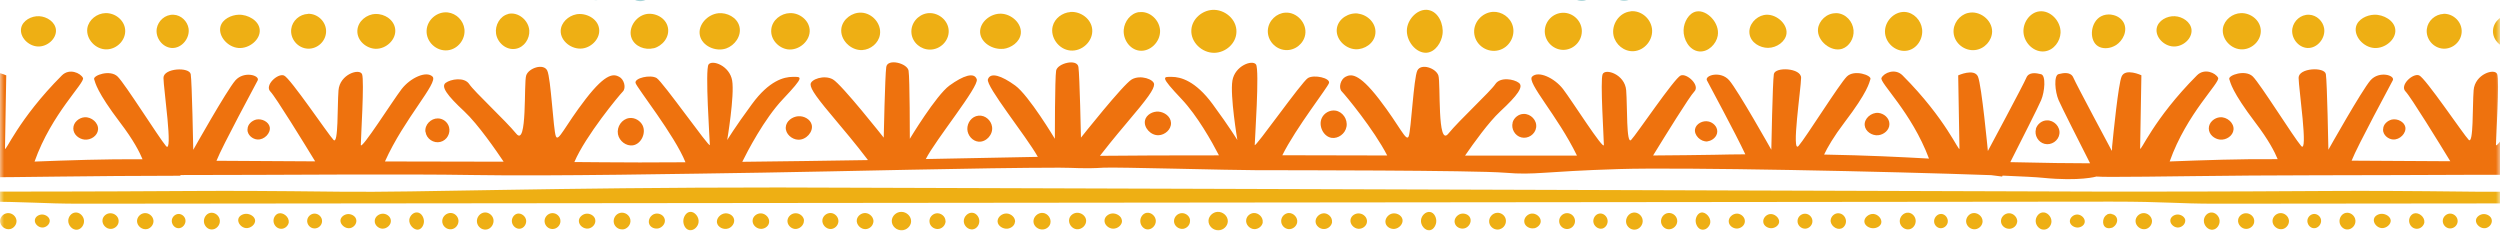 <?xml version="1.0" encoding="UTF-8"?> <svg xmlns="http://www.w3.org/2000/svg" width="300" height="28" viewBox="0 0 300 28" fill="none"><mask id="mask0_191_1709" style="mask-type:alpha" maskUnits="userSpaceOnUse" x="0" y="0" width="300" height="28"><path d="M300 0L0 0L0 28L300 28V0Z" fill="url(#paint0_linear_191_1709)"></path></mask><g mask="url(#mask0_191_1709)"><path d="M-2.105 -6.92C-2.188 -5.788 -3.458 -1.203 -1.111 -1.092C1.235 -0.982 0.296 -6.092 0.669 -6.851C1.041 -7.611 1.124 -8.66 1.911 -8.633C2.684 -8.619 2.766 -7.694 2.96 -6.948C3.153 -6.202 2.38 -4.048 2.753 -3.095C3.125 -2.142 3.622 -1.285 4.643 -1.285C5.664 -1.285 6.327 -2.266 6.713 -3.329C7.1 -4.393 6.092 -5.967 6.354 -6.865C6.603 -7.763 6.906 -8.674 7.79 -8.757C8.673 -8.826 9.391 -7.196 9.446 -7.196C9.501 -7.196 8.825 -4.061 9.142 -3.053C9.46 -2.045 9.805 -0.968 10.867 -0.968C11.93 -0.968 12.537 -2.238 12.91 -3.426C13.282 -4.614 12.22 -6.313 12.578 -7.279C12.951 -8.246 13.475 -9.061 14.51 -9.102C15.545 -9.144 16.305 -8.37 16.718 -7.362C17.133 -6.34 15.766 -3.813 16.111 -2.777C16.442 -1.741 16.953 -0.816 18.043 -0.774C19.134 -0.733 19.796 -1.658 20.21 -2.722C20.624 -3.785 19.603 -6.395 19.823 -7.183C20.044 -7.984 20.348 -8.909 21.079 -8.881C21.811 -8.854 21.921 -8.011 22.114 -7.293C22.294 -6.575 21.424 -4.075 21.811 -2.929C22.197 -1.783 22.666 -0.636 23.839 -0.623C25.012 -0.609 25.578 -1.686 25.882 -2.818C26.186 -3.951 24.695 -6.589 24.874 -7.321C25.054 -8.053 25.551 -8.785 26.116 -8.799C26.682 -8.812 26.903 -8.287 27.11 -7.763C27.317 -7.238 26.627 -3.578 26.986 -2.694C27.345 -1.81 27.814 -0.899 28.766 -0.995C29.718 -1.092 30.629 -2.542 30.878 -3.937C31.126 -5.332 29.732 -6.782 29.925 -7.473C30.105 -8.163 30.533 -8.729 31.223 -8.757C31.913 -8.785 32.34 -8.26 32.561 -7.597C32.782 -6.948 31.416 -3.882 31.623 -2.888C31.83 -1.893 32.133 -0.885 33.141 -0.802C34.148 -0.719 34.976 -1.824 35.335 -2.97C35.694 -4.117 34.217 -6.81 34.438 -7.473C34.659 -8.136 35.087 -8.688 35.777 -8.647C36.467 -8.619 36.812 -7.97 37.06 -7.293C37.295 -6.603 36.384 -4.365 36.715 -3.233C37.046 -2.1 37.391 -0.913 38.564 -0.844C39.724 -0.774 40.358 -1.838 40.676 -2.957C40.993 -4.075 39.489 -6.464 39.668 -7.114C39.834 -7.777 40.165 -8.398 40.841 -8.398C41.518 -8.398 41.876 -7.666 42.097 -6.962C42.318 -6.244 41.338 -3.868 41.669 -2.846C42.001 -1.824 42.456 -0.816 43.491 -0.802C44.526 -0.802 44.981 -1.769 45.313 -2.749C45.644 -3.73 44.719 -6.257 44.926 -6.906C45.133 -7.556 45.437 -8.218 46.086 -8.205C46.72 -8.205 47.162 -7.003 47.134 -6.948C47.107 -6.893 46.265 -3.647 46.569 -2.763C46.872 -1.879 47.328 -1.106 48.252 -1.106C49.177 -1.106 49.936 -1.948 50.239 -2.97C50.543 -3.992 49.039 -6.009 49.342 -6.81C49.646 -7.611 50.281 -8.136 51.123 -8.053C51.964 -7.97 52.447 -7.252 52.723 -6.395C52.999 -5.539 51.937 -4.089 52.254 -3.067C52.572 -2.045 53.055 -1.023 54.117 -1.065C55.18 -1.106 55.884 -2.321 56.063 -3.495C56.242 -4.669 54.766 -5.401 54.987 -6.34C55.208 -7.266 55.967 -8.025 56.767 -7.997C57.567 -7.97 57.926 -7.266 58.188 -6.492C58.45 -5.733 57.526 -4.517 57.898 -3.343C58.271 -2.169 58.906 -0.664 60.203 -0.664C61.5 -0.664 62.149 -1.907 62.37 -3.178C62.591 -4.462 60.948 -5.663 61.128 -6.423C61.307 -7.183 61.818 -7.749 62.604 -7.777C63.391 -7.804 64.329 -7.127 64.716 -6.147C65.088 -5.18 63.874 -4.269 64.191 -3.108C64.509 -1.948 65.033 -0.526 66.358 -0.512C67.683 -0.498 68.538 -2.225 68.732 -3.205C68.925 -4.2 67.779 -4.78 67.876 -5.636C67.973 -6.506 68.249 -7.459 69.049 -7.528C69.85 -7.583 70.181 -6.727 70.388 -5.94C70.595 -5.152 69.546 -3.827 69.753 -2.639C69.974 -1.437 70.36 -0.084 71.381 0.013C72.403 0.109 72.858 -0.94 73.148 -1.921C73.438 -2.901 72.251 -5.194 72.499 -5.995C72.748 -6.796 73.12 -7.528 73.962 -7.556C74.79 -7.583 75.37 -6.837 75.646 -5.967C75.922 -5.111 74.638 -3.55 74.914 -2.363C75.19 -1.175 75.577 0.109 76.805 0.137C78.019 0.151 78.654 -1.175 78.889 -2.459C79.123 -3.744 77.66 -4.904 77.812 -5.829C77.964 -6.755 78.516 -7.694 79.248 -7.763C79.979 -7.818 80.379 -7.155 80.6 -6.451C80.821 -5.746 79.51 -3.633 79.827 -2.459C80.145 -1.272 80.655 -0.056 81.87 -0.084C83.084 -0.112 83.553 -1.355 83.774 -2.556C84.009 -3.758 82.518 -5.318 82.698 -6.285C82.877 -7.266 83.236 -8.246 84.216 -8.315C85.209 -8.384 85.858 -7.307 86.217 -6.244C86.576 -5.18 85.389 -2.929 85.692 -1.962C85.996 -0.995 86.534 -0.125 87.417 -0.029C88.08 0.04 89.101 -1.037 89.363 -2.114C89.625 -3.191 88.011 -5.76 88.149 -6.534C88.287 -7.307 89.239 -8.232 89.308 -8.191C89.363 -8.149 90.605 -7.431 90.826 -6.603C91.047 -5.774 89.874 -3.026 89.929 -3.012C89.984 -2.998 90.647 -0.36 91.889 -0.36C93.131 -0.36 93.545 -1.686 93.821 -2.901C94.097 -4.117 92.91 -5.871 93.006 -6.534C93.103 -7.196 93.269 -8.011 93.862 -8.011C94.456 -8.011 94.511 -7.293 94.635 -6.713C94.759 -6.133 93.931 -4.034 94.193 -2.915C94.456 -1.796 94.828 -0.484 95.78 -0.457C96.719 -0.429 97.008 -1.479 97.216 -2.404C97.436 -3.329 96.236 -6.451 96.388 -7.072C96.539 -7.68 96.746 -8.329 97.381 -8.357C98.016 -8.37 98.416 -7.638 98.623 -6.92C98.816 -6.202 97.616 -3.495 97.85 -2.625C98.085 -1.755 98.43 -0.871 99.327 -0.844C100.224 -0.816 101.314 -2.004 101.673 -3.274C102.032 -4.545 100.707 -6.257 100.859 -6.962C101.011 -7.666 101.287 -8.481 101.977 -8.467C102.667 -8.439 102.791 -7.666 102.929 -6.989C103.067 -6.313 102.101 -4.186 102.294 -3.095C102.487 -2.004 102.598 -0.761 103.688 -0.623C104.792 -0.484 105.647 -1.81 106.061 -3.081C106.476 -4.351 105.33 -6.188 105.537 -6.851C105.73 -7.514 106.02 -8.205 106.71 -8.191C107.4 -8.177 107.621 -7.473 107.8 -6.81C107.98 -6.147 107.069 -3.896 107.276 -2.874C107.469 -1.852 107.552 -0.623 108.587 -0.567C109.622 -0.498 110.284 -1.976 110.574 -3.247C110.864 -4.517 109.788 -5.802 109.939 -6.589C110.091 -7.376 110.353 -8.357 111.057 -8.329C111.761 -8.301 111.816 -7.459 111.954 -6.768C112.078 -6.078 111.14 -4.241 111.402 -3.122C111.664 -2.004 111.954 -0.844 113.1 -0.705C114.245 -0.567 115.404 -1.7 115.791 -3.039C116.177 -4.379 114.48 -5.898 114.673 -6.672C114.866 -7.431 115.335 -8.218 116.108 -8.094C116.881 -7.97 116.991 -6.948 117.102 -6.092C117.212 -5.222 116.246 -3.827 116.453 -2.832C116.66 -1.838 116.909 -0.719 117.93 -0.678C118.951 -0.636 119.71 -2.004 119.931 -3.191C120.152 -4.379 118.854 -5.083 119.061 -6.147C119.268 -7.224 119.862 -8.426 120.759 -8.357C121.656 -8.288 121.78 -7.238 121.89 -6.326C122.001 -5.429 120.731 -4.241 120.98 -3.136C121.228 -2.031 121.78 -0.954 122.912 -0.968C124.043 -0.982 124.844 -2.335 125.134 -3.592C125.423 -4.849 124.126 -5.774 124.333 -6.782C124.54 -7.79 124.899 -8.785 125.934 -8.895C126.955 -8.992 127.797 -8.053 128.101 -6.962C128.404 -5.871 126.679 -4.559 126.955 -3.316C127.231 -2.073 127.907 -0.802 129.177 -0.926C130.447 -1.051 130.64 -2.501 130.943 -3.771C131.247 -5.042 130.267 -6.036 130.654 -7.127C131.04 -8.218 131.537 -9.296 132.71 -9.296C133.869 -9.296 134.628 -8.108 134.987 -6.851C135.346 -5.594 133.8 -3.854 134.186 -2.749C134.573 -1.645 135.304 -0.65 136.464 -0.816C137.623 -0.982 137.94 -2.238 138.23 -3.44C138.52 -4.641 137.512 -6.465 137.775 -7.196C138.037 -7.942 138.409 -8.688 139.196 -8.619C139.983 -8.55 140.424 -7.556 140.617 -6.63C140.811 -5.691 139.527 -4.061 139.817 -2.805C140.121 -1.562 140.59 -0.25 141.873 -0.236C143.157 -0.222 143.667 -1.506 143.985 -2.749C144.302 -3.992 143.032 -5.774 143.184 -6.63C143.336 -7.486 143.585 -8.508 144.385 -8.508C145.172 -8.508 145.323 -7.569 145.461 -6.796C145.599 -6.023 144.399 -4.434 144.716 -3.205C145.034 -1.976 145.558 -0.692 146.828 -0.761C148.083 -0.816 148.566 -2.238 148.815 -3.55C149.077 -4.862 147.849 -6.23 148.014 -6.975C148.18 -7.721 148.456 -8.55 149.215 -8.508C149.974 -8.481 150.512 -7.348 150.636 -6.34C150.774 -5.332 149.243 -3.868 149.436 -2.749C149.643 -1.631 150.222 -0.498 151.257 -0.471C152.292 -0.443 152.72 -1.465 153.024 -2.459C153.327 -3.454 152.265 -5.401 152.458 -6.395C152.651 -7.39 152.762 -8.591 153.769 -8.619C154.777 -8.647 155.329 -7.21 155.536 -5.995C155.743 -4.78 154.363 -3.495 154.625 -2.57C154.887 -1.645 155.425 -0.816 156.391 -0.857C157.343 -0.899 157.964 -1.99 158.268 -3.081C158.585 -4.172 157.606 -5.291 157.813 -6.216C158.02 -7.141 158.171 -8.26 159.124 -8.274C160.076 -8.274 160.366 -7.141 160.545 -6.161C160.724 -5.18 159.469 -3.702 159.745 -2.68C160.034 -1.658 160.573 -0.692 161.621 -0.747C162.67 -0.802 163.153 -1.962 163.443 -3.081C163.733 -4.2 162.739 -5.429 162.932 -6.216C163.126 -7.003 163.443 -7.873 164.188 -7.873C164.934 -7.873 165.182 -7.072 165.334 -6.34C165.472 -5.608 164.078 -3.882 164.423 -2.86C164.768 -1.838 165.513 -1.065 166.59 -1.147C167.666 -1.244 168.301 -2.238 168.577 -3.371C168.853 -4.503 167.528 -5.76 167.776 -6.561C168.025 -7.362 168.535 -8.053 169.377 -7.984C170.219 -7.915 170.923 -6.893 171.144 -5.815C171.364 -4.738 169.971 -3.592 170.233 -2.57C170.495 -1.548 171.061 -0.567 172.11 -0.636C173.159 -0.705 173.849 -1.976 174.042 -3.205C174.235 -4.434 172.786 -5.222 173.021 -6.23C173.241 -7.224 173.821 -8.136 174.842 -8.108C175.863 -8.08 176.664 -6.865 176.898 -5.719C177.133 -4.572 175.725 -4.006 175.988 -2.874C176.25 -1.741 177.133 -0.291 178.375 -0.305C179.617 -0.319 180.183 -1.493 180.486 -2.694C180.79 -3.91 179.534 -4.987 179.686 -5.94C179.838 -6.893 180.031 -7.997 180.997 -8.053C181.963 -8.108 182.377 -6.962 182.653 -5.94C182.915 -4.932 181.728 -3.813 182.142 -2.584C182.556 -1.341 183.302 -0.222 184.53 -0.25C185.758 -0.277 186.407 -1.437 186.697 -2.528C186.986 -3.619 185.896 -4.545 186.007 -5.346C186.117 -6.147 186.227 -7.058 187.028 -7.141C187.828 -7.224 188.159 -6.368 188.394 -5.608C188.629 -4.835 187.635 -3.537 187.939 -2.363C188.242 -1.189 188.56 0.109 189.815 0.109C190.961 0.109 191.113 -1.092 191.292 -2.128C191.471 -3.164 190.395 -4.421 190.547 -5.346C190.699 -6.271 190.947 -7.266 191.803 -7.376C192.658 -7.487 193.114 -6.658 193.404 -5.843C193.693 -5.028 192.727 -3.91 193.003 -2.708C193.293 -1.506 193.569 0.096 194.88 0.096C196.302 0.096 196.481 -1.548 196.812 -2.888C197.157 -4.227 196.357 -5.774 196.522 -6.423C196.688 -7.072 196.812 -7.846 197.488 -7.846C198.165 -7.846 198.468 -6.962 198.634 -6.188C198.786 -5.415 197.571 -3.647 197.889 -2.487C198.22 -1.313 198.841 -0.056 200 -0.208C201.159 -0.346 201.214 -1.686 201.421 -2.832C201.628 -3.979 200.497 -6.34 200.856 -7.169C201.214 -7.984 201.849 -8.605 202.733 -8.481C203.616 -8.357 204.113 -7.417 204.389 -6.423C204.665 -5.429 203.519 -2.957 203.823 -2.087C204.113 -1.216 204.568 -0.333 205.479 -0.429C206.39 -0.54 207.121 -2.321 207.411 -3.564C207.701 -4.807 206.969 -6.257 207.121 -6.81C207.273 -7.362 207.397 -7.984 207.977 -8.011C208.556 -8.039 208.901 -7.39 209.053 -6.755C209.205 -6.119 208.101 -4.793 208.308 -3.509C208.515 -2.225 209.136 -0.609 210.129 -0.609C211.123 -0.609 211.247 -1.81 211.496 -2.777C211.744 -3.744 211.054 -6.174 211.206 -6.768C211.358 -7.362 211.454 -8.067 212.062 -8.08C212.669 -8.094 212.945 -7.321 213.083 -6.658C213.221 -5.995 212.117 -3.882 212.338 -3.067C212.558 -2.252 212.986 -1.299 213.814 -1.465C214.642 -1.631 214.987 -4.103 215.015 -4.821C215.042 -5.539 214.408 -5.871 214.504 -6.589C214.587 -7.307 214.946 -8.55 215.65 -8.522C216.34 -8.495 216.34 -7.611 216.45 -6.92C216.56 -6.23 215.567 -4.213 215.884 -3.219C216.202 -2.211 216.712 -1.161 217.761 -1.286C218.81 -1.41 219.196 -2.901 219.362 -3.965C219.527 -5.028 218.52 -5.788 218.741 -6.644C218.948 -7.5 219.362 -8.522 220.217 -8.357C221.073 -8.191 220.907 -7.114 220.963 -6.244C221.004 -5.373 219.872 -4.117 220.162 -2.943C220.452 -1.769 221.101 -0.623 222.219 -0.609C223.336 -0.609 223.792 -1.658 224.151 -2.722C224.509 -3.785 223.626 -5.636 223.806 -6.423C223.985 -7.21 224.109 -8.191 224.882 -8.191C225.655 -8.191 225.793 -7.252 225.903 -6.478C226.014 -5.705 224.882 -4.655 225.103 -3.454C225.324 -2.252 225.738 -0.609 227.035 -0.719C228.332 -0.83 228.525 -3.067 228.636 -3.965C228.746 -4.862 228.015 -5.429 228.125 -6.244C228.235 -7.058 228.429 -8.163 229.091 -8.122C229.753 -8.094 229.615 -7.183 229.712 -6.52C229.809 -5.857 228.967 -3.62 229.367 -2.584C229.767 -1.562 230.374 -0.567 231.479 -0.705C232.569 -0.844 233.217 -2.542 233.466 -3.606C233.714 -4.669 232.955 -5.719 233.121 -6.395C233.286 -7.072 233.618 -7.887 234.142 -7.873C234.666 -7.873 234.791 -7.252 234.887 -6.727C234.984 -6.202 233.769 -4.545 234.032 -3.371C234.294 -2.183 234.942 -1.009 236.019 -0.982C237.095 -0.954 237.523 -2.017 237.896 -3.039C238.268 -4.061 237.564 -5.125 237.785 -6.064C238.006 -7.003 238.199 -8.191 238.986 -8.232C239.772 -8.274 239.91 -7.335 240.131 -6.575C240.338 -5.815 239.469 -4.186 239.91 -3.15C240.338 -2.114 240.959 -1.12 242.077 -1.272C243.181 -1.424 243.526 -2.667 243.788 -3.84C244.051 -5.001 243.209 -6.188 243.333 -6.865C243.457 -7.542 243.568 -8.37 244.189 -8.398C244.81 -8.426 244.975 -7.694 245.099 -7.086C245.224 -6.478 244.216 -4.752 244.409 -3.73C244.616 -2.708 244.851 -1.534 245.886 -1.506C246.921 -1.479 247.859 -3.399 248.108 -4.531C248.356 -5.663 247.307 -6.685 247.487 -7.431C247.666 -8.191 248.122 -8.964 248.743 -8.978C249.364 -8.992 249.612 -8.37 249.791 -7.777C249.957 -7.183 248.908 -5.125 249.157 -3.951C249.405 -2.791 249.722 -1.368 250.854 -1.424C251.972 -1.479 252.22 -3.951 252.22 -3.951C252.22 -3.951 251.475 -6.23 251.655 -7.086C251.82 -7.928 252 -8.301 253.228 -8.301L253.228 -8.122C253.821 -8.122 254.125 -8.108 254.042 -6.962C253.959 -5.829 252.69 -1.244 255.036 -1.134C257.382 -1.037 256.443 -6.133 256.816 -6.893C257.188 -7.652 257.271 -8.702 258.058 -8.674C258.831 -8.66 258.913 -7.735 259.107 -6.989C259.3 -6.244 258.527 -4.089 258.9 -3.136C259.272 -2.183 259.769 -1.327 260.79 -1.327C261.812 -1.327 262.474 -2.307 262.86 -3.371C263.247 -4.434 262.239 -6.009 262.502 -6.906C262.75 -7.804 263.054 -8.716 263.937 -8.799C264.82 -8.868 265.538 -7.238 265.593 -7.238C265.648 -7.238 264.972 -4.103 265.289 -3.095C265.607 -2.087 265.952 -1.009 267.014 -1.009C268.077 -1.009 268.684 -2.28 269.057 -3.468C269.429 -4.655 268.367 -6.354 268.739 -7.321C269.112 -8.288 269.636 -9.102 270.671 -9.144C271.706 -9.185 272.465 -8.412 272.879 -7.404C273.293 -6.382 271.927 -3.854 272.272 -2.818C272.603 -1.783 273.114 -0.857 274.204 -0.816C275.294 -0.775 275.957 -1.7 276.371 -2.763C276.785 -3.827 275.764 -6.437 275.984 -7.224C276.205 -8.011 276.509 -8.95 277.24 -8.923C277.972 -8.895 278.082 -8.053 278.275 -7.335C278.455 -6.616 277.585 -4.117 277.972 -2.97C278.358 -1.838 278.827 -0.678 280 -0.664C281.173 -0.65 281.739 -1.727 282.043 -2.86C282.346 -3.992 280.856 -6.63 281.035 -7.362C281.215 -8.094 281.712 -8.826 282.277 -8.84C282.843 -8.854 283.064 -8.329 283.271 -7.804C283.478 -7.279 282.788 -3.62 283.147 -2.736C283.506 -1.852 283.975 -0.94 284.927 -1.037C285.879 -1.12 286.79 -2.584 287.038 -3.979C287.287 -5.373 285.893 -6.824 286.086 -7.514C286.279 -8.205 286.693 -8.771 287.383 -8.799C288.073 -8.826 288.501 -8.301 288.722 -7.638C288.943 -6.989 287.577 -3.923 287.784 -2.929C287.991 -1.935 288.294 -0.926 289.302 -0.844C290.309 -0.761 291.137 -1.866 291.496 -3.012C291.855 -4.158 290.378 -6.851 290.599 -7.514C290.82 -8.177 291.248 -8.729 291.938 -8.688C292.628 -8.66 292.973 -8.011 293.221 -7.335C293.456 -6.644 292.545 -4.407 292.876 -3.274C293.207 -2.142 293.552 -0.954 294.725 -0.885C295.884 -0.816 296.519 -1.879 296.837 -2.998C297.154 -4.117 295.65 -6.506 295.829 -7.155C295.995 -7.818 296.326 -8.439 297.002 -8.439C297.678 -8.439 298.037 -7.707 298.258 -7.003C298.479 -6.299 297.499 -3.91 297.83 -2.888C298.161 -1.866 298.617 -0.857 299.652 -0.844C300.687 -0.844 301.142 -1.81 301.474 -2.791C301.805 -3.771 300.88 -6.299 301.087 -6.948C301.294 -7.597 301.598 -8.26 302.246 -8.246C302.881 -8.246 303.323 -7.045 303.295 -6.989C303.281 -6.934 302.426 -3.689 302.729 -2.805C303.033 -1.921 303.488 -1.147 304.413 -1.147C305.338 -1.147 306.097 -1.99 306.4 -3.012C306.704 -4.034 305.2 -6.05 305.503 -6.851C305.807 -7.652 306.442 -8.177 307.283 -8.094C308.125 -8.011 308.608 -7.293 308.884 -6.437C309.16 -5.581 308.098 -4.131 308.415 -3.109C308.733 -2.087 309.216 -1.065 310.278 -1.106C311.341 -1.147 312.045 -2.363 312.224 -3.537C312.403 -4.711 310.927 -5.443 311.148 -6.382C311.368 -7.307 312.127 -8.067 312.928 -8.039C313.728 -8.011 314.087 -7.307 314.349 -6.534C314.611 -5.774 313.687 -4.559 314.059 -3.385C314.432 -2.211 315.067 -0.705 316.364 -0.705C317.661 -0.705 318.31 -1.948 318.531 -3.219C318.752 -4.49 317.109 -5.705 317.289 -6.465C317.468 -7.224 317.979 -7.79 318.765 -7.818C319.552 -7.846 320.49 -7.169 320.877 -6.188C321.249 -5.222 320.035 -4.31 320.352 -3.15C320.67 -1.99 321.194 -0.567 322.519 -0.554C323.844 -0.54 324.699 -2.266 324.893 -3.247C325.086 -4.227 323.94 -4.821 324.037 -5.677C324.134 -6.547 324.41 -7.5 325.21 -7.569C326.01 -7.625 326.342 -6.768 326.549 -5.981C326.756 -5.194 325.707 -3.868 325.914 -2.68C326.135 -1.479 326.521 -0.125 327.542 -0.029C328.564 0.068 329.019 -0.982 329.309 -1.962C329.599 -2.943 328.412 -5.235 328.66 -6.036C328.909 -6.837 329.281 -7.569 330.123 -7.597C330.965 -7.625 331.531 -6.879 331.807 -6.009C332.083 -5.152 330.799 -3.592 331.075 -2.404C331.351 -1.216 331.738 0.068 332.966 0.096C334.18 0.109 334.815 -1.216 335.05 -2.501C335.284 -3.785 333.821 -4.945 333.973 -5.871C334.125 -6.796 334.677 -7.735 335.408 -7.804C336.14 -7.859 336.54 -7.196 336.761 -6.492C336.982 -5.788 335.671 -3.675 335.988 -2.501C336.305 -1.327 336.816 -0.098 338.031 -0.125C339.245 -0.153 339.714 -1.396 339.935 -2.598C340.17 -3.799 338.679 -5.36 338.859 -6.326C339.038 -7.307 339.397 -8.288 340.377 -8.357C341.37 -8.426 342.019 -7.348 342.378 -6.285C342.736 -5.222 341.55 -2.97 341.853 -2.004C342.157 -1.037 342.695 -0.167 343.578 -0.07C344.241 -0.001 345.262 -1.078 345.524 -2.156C345.786 -3.233 344.172 -5.802 344.31 -6.575C344.448 -7.348 345.4 -8.274 345.469 -8.232C345.524 -8.191 346.766 -7.473 346.987 -6.644C347.208 -5.815 346.035 -3.067 346.09 -3.053C346.145 -3.039 346.808 -0.402 348.05 -0.402C349.292 -0.402 349.706 -1.727 349.982 -2.943C350.258 -4.158 349.071 -5.912 349.167 -6.575C349.264 -7.238 349.43 -8.053 350.023 -8.053C350.616 -8.053 350.672 -7.335 350.796 -6.755C350.92 -6.174 350.092 -4.075 350.354 -2.957C350.616 -1.838 350.989 -0.526 351.941 -0.498C352.88 -0.471 353.169 -1.52 353.376 -2.446C353.597 -3.371 352.397 -6.492 352.548 -7.114C352.7 -7.721 352.907 -8.37 353.542 -8.398C354.177 -8.412 354.577 -7.68 354.784 -6.962C354.977 -6.244 353.777 -3.537 354.011 -2.667C354.246 -1.796 354.591 -0.913 355.488 -0.885C356.385 -0.857 357.475 -2.045 357.834 -3.316C358.193 -4.586 356.868 -6.299 357.02 -7.003C357.172 -7.721 357.448 -8.522 358.138 -8.508C358.828 -8.495 358.952 -7.707 359.09 -7.031C359.228 -6.354 358.262 -4.227 358.455 -3.136C358.648 -2.045 358.759 -0.802 359.849 -0.664C360.953 -0.526 361.808 -1.852 362.222 -3.122C362.636 -4.393 361.491 -6.23 361.698 -6.893C361.905 -7.556 362.181 -8.246 362.871 -8.232C363.561 -8.218 363.782 -7.514 363.961 -6.851C364.141 -6.188 363.23 -3.937 363.437 -2.915C363.63 -1.893 363.713 -0.664 364.748 -0.609C365.783 -0.54 366.445 -2.017 366.735 -3.288C367.025 -4.559 365.949 -5.843 366.1 -6.63C366.252 -7.417 366.514 -8.398 367.218 -8.37C367.922 -8.357 367.977 -7.5 368.115 -6.81C368.239 -6.119 367.301 -4.282 367.563 -3.164C367.825 -2.045 368.115 -0.885 369.261 -0.747C370.406 -0.609 371.565 -1.741 371.952 -3.081C372.338 -4.421 370.641 -5.94 370.834 -6.713C371.027 -7.473 371.496 -8.26 372.269 -8.136C373.042 -8.011 373.152 -6.989 373.263 -6.133C373.373 -5.263 372.407 -3.868 372.614 -2.874C372.821 -1.879 373.069 -0.761 374.091 -0.719C375.112 -0.678 375.871 -2.045 376.092 -3.233C376.313 -4.421 375.015 -5.125 375.222 -6.188C375.429 -7.266 376.023 -8.467 376.92 -8.398C377.817 -8.329 377.941 -7.279 378.051 -6.368C378.162 -5.47 376.892 -4.282 377.141 -3.178C377.389 -2.073 377.941 -0.995 379.073 -1.009C380.204 -1.023 381.005 -2.377 381.294 -3.633C381.584 -4.89 380.287 -5.815 380.494 -6.824C380.701 -7.832 381.06 -8.826 382.095 -8.937C383.116 -9.033 383.958 -8.094 384.261 -7.003C384.565 -5.912 382.84 -4.6 383.116 -3.357C383.392 -2.114 384.068 -0.844 385.338 -0.968C386.608 -1.092 386.801 -2.542 387.104 -3.813C387.408 -5.083 386.428 -6.078 386.815 -7.169C387.201 -8.274 387.698 -9.337 388.871 -9.337C390.03 -9.337 390.789 -8.149 391.148 -6.893C391.507 -5.636 389.961 -3.896 390.347 -2.791C390.734 -1.686 391.465 -0.692 392.624 -0.857C393.784 -1.023 394.101 -2.28 394.391 -3.481C394.681 -4.683 393.673 -6.506 393.935 -7.238C394.198 -7.97 394.57 -8.729 395.357 -8.66C396.144 -8.591 396.585 -7.597 396.778 -6.672C396.972 -5.733 395.688 -4.103 395.978 -2.846C396.268 -1.589 396.751 -0.291 398.034 -0.277C399.318 -0.264 399.828 -1.548 400.146 -2.791C400.463 -4.034 399.193 -5.815 399.345 -6.672C399.497 -7.528 399.745 -8.55 400.546 -8.55C401.332 -8.55 401.484 -7.611 401.622 -6.837C401.76 -6.064 400.56 -4.476 400.877 -3.247C401.194 -2.017 401.719 -0.733 402.988 -0.802C404.244 -0.857 404.727 -2.28 404.976 -3.592C405.238 -4.904 404.01 -6.271 404.175 -7.017C404.341 -7.763 404.617 -8.591 405.376 -8.55C406.135 -8.522 406.673 -7.39 406.797 -6.382C406.935 -5.373 405.404 -3.91 405.597 -2.791C405.804 -1.672 406.383 -0.54 407.418 -0.512C408.453 -0.484 408.881 -1.506 409.185 -2.501C409.488 -3.495 408.426 -5.443 408.619 -6.437C408.812 -7.431 408.923 -8.633 409.93 -8.66C410.937 -8.688 411.489 -7.252 411.696 -6.036C411.903 -4.821 410.523 -3.537 410.786 -2.611C411.048 -1.686 411.586 -0.857 412.552 -0.899C413.504 -0.94 414.125 -2.031 414.429 -3.122C414.746 -4.213 413.766 -5.332 413.973 -6.257C414.167 -7.183 414.332 -8.301 415.285 -8.315C416.237 -8.315 416.527 -7.183 416.706 -6.202C416.885 -5.222 415.63 -3.744 415.906 -2.722C416.182 -1.7 416.734 -0.733 417.782 -0.788C418.831 -0.844 419.314 -2.004 419.604 -3.122C419.894 -4.241 418.9 -5.47 419.093 -6.257C419.287 -7.045 419.604 -7.915 420.349 -7.915C421.094 -7.915 421.343 -7.114 421.495 -6.382C421.633 -5.65 420.239 -3.923 420.584 -2.901C420.929 -1.879 421.674 -1.106 422.75 -1.189C423.827 -1.272 424.462 -2.28 424.738 -3.412C425.014 -4.545 423.689 -5.802 423.937 -6.603C424.186 -7.404 424.696 -8.094 425.538 -8.025C426.366 -7.956 427.084 -6.934 427.305 -5.857C427.525 -4.78 426.132 -3.633 426.394 -2.611C426.656 -1.589 427.222 -0.609 428.271 -0.678C429.319 -0.747 430.009 -2.017 430.203 -3.247C430.396 -4.476 428.947 -5.263 429.181 -6.271C429.402 -7.266 429.982 -8.177 431.003 -8.149C432.024 -8.122 432.825 -6.906 433.059 -5.76C433.294 -4.614 431.886 -4.048 432.148 -2.915C432.411 -1.783 433.294 -0.333 434.536 -0.346C435.778 -0.36 436.344 -1.534 436.647 -2.736C436.937 -3.951 435.695 -5.028 435.847 -5.981C435.999 -6.934 436.192 -8.039 437.158 -8.094C438.124 -8.149 438.538 -7.003 438.814 -5.981C439.076 -4.973 437.889 -3.854 438.303 -2.625C438.717 -1.382 439.463 -0.264 440.691 -0.291C441.919 -0.319 442.568 -1.479 442.857 -2.57C443.147 -3.661 442.057 -4.586 442.167 -5.387C442.278 -6.188 442.388 -7.1 443.189 -7.183C443.989 -7.266 444.32 -6.409 444.555 -5.65C444.79 -4.876 443.796 -3.578 444.1 -2.404C444.403 -1.23 444.721 0.068 445.976 0.068C447.122 0.068 447.274 -1.134 447.453 -2.169C447.646 -3.205 446.556 -4.462 446.708 -5.387C446.86 -6.299 447.108 -7.307 447.964 -7.417C448.819 -7.528 449.275 -6.699 449.564 -5.884C449.854 -5.07 448.888 -3.951 449.164 -2.749C449.454 -1.548 449.73 0.054 451.041 0.054C452.462 0.054 452.642 -1.589 452.973 -2.929C453.304 -4.269 452.518 -5.815 452.683 -6.465C452.849 -7.114 452.973 -7.887 453.649 -7.887C454.326 -7.887 454.629 -7.003 454.795 -6.23C454.947 -5.456 453.732 -3.689 454.05 -2.528C454.381 -1.355 455.002 -0.098 456.161 -0.25C457.32 -0.388 457.375 -1.727 457.582 -2.874C457.789 -4.02 456.658 -6.382 457.017 -7.21C457.375 -8.025 458.01 -8.647 458.893 -8.522C459.777 -8.398 460.273 -7.459 460.549 -6.465C460.825 -5.47 459.68 -2.998 459.984 -2.128C460.287 -1.258 460.729 -0.374 461.64 -0.471C462.55 -0.581 463.282 -2.363 463.572 -3.606C463.862 -4.849 463.13 -6.299 463.282 -6.851C463.434 -7.404 463.558 -8.025 464.138 -8.053C464.717 -8.08 465.062 -7.431 465.214 -6.796C465.366 -6.161 464.262 -4.835 464.469 -3.55C464.69 -2.266 465.297 -0.65 466.29 -0.65C467.284 -0.65 467.408 -1.852 467.657 -2.819C467.905 -3.785 467.215 -6.216 467.367 -6.81C467.519 -7.404 467.615 -8.108 468.222 -8.122C468.83 -8.136 469.106 -7.362 469.244 -6.699C469.382 -6.023 468.278 -3.923 468.498 -3.109C468.719 -2.294 469.147 -1.341 469.975 -1.506C470.803 -1.672 471.148 -4.144 471.176 -4.862C471.203 -5.581 470.568 -5.912 470.665 -6.63C470.748 -7.348 471.107 -8.591 471.81 -8.564C472.501 -8.536 472.501 -7.652 472.611 -6.962C472.721 -6.271 471.728 -4.255 472.045 -3.26C472.363 -2.252 472.873 -1.203 473.922 -1.327C474.971 -1.451 475.357 -2.943 475.523 -4.006C475.688 -5.07 474.681 -5.829 474.902 -6.686C475.123 -7.542 475.523 -8.564 476.378 -8.398C477.234 -8.232 477.068 -7.155 477.124 -6.285C477.165 -5.415 476.033 -4.158 476.323 -2.984C476.613 -1.81 477.262 -0.664 478.379 -0.65C479.497 -0.636 479.953 -1.7 480.311 -2.763C480.67 -3.827 479.787 -5.677 479.966 -6.465C480.146 -7.252 480.27 -8.232 481.043 -8.232C481.816 -8.232 481.954 -7.293 482.064 -6.52C482.175 -5.746 481.043 -4.697 481.264 -3.495C481.484 -2.294 481.899 -0.65 483.196 -0.761C484.493 -0.871 484.686 -3.109 484.797 -4.006C484.907 -4.904 484.176 -5.47 484.286 -6.285C484.396 -7.1 484.59 -8.205 485.252 -8.163C485.914 -8.136 485.776 -7.224 485.873 -6.561C485.97 -5.898 485.128 -3.661 485.528 -2.625C485.928 -1.603 486.535 -0.609 487.639 -0.747C488.73 -0.885 489.378 -2.584 489.627 -3.647C489.875 -4.711 489.116 -5.76 489.282 -6.437C489.447 -7.114 489.778 -7.928 490.303 -7.915C490.827 -7.915 490.951 -7.293 491.048 -6.768C491.145 -6.244 489.93 -4.586 490.192 -3.412C490.455 -2.225 491.103 -1.051 492.18 -1.023C493.256 -0.995 493.684 -2.059 494.057 -3.081C494.429 -4.103 493.725 -5.166 493.946 -6.105C494.167 -7.045 494.36 -8.232 495.147 -8.274C495.933 -8.315 496.071 -7.376 496.292 -6.616C496.499 -5.857 495.63 -4.227 496.058 -3.191C496.485 -2.156 497.106 -1.161 498.224 -1.313C499.328 -1.465 499.673 -2.708 499.935 -3.882C500.198 -5.056 499.356 -6.23 499.48 -6.906C499.604 -7.583 499.715 -8.412 500.336 -8.439C500.957 -8.467 501.122 -7.735 501.247 -7.127C501.371 -6.52 500.363 -4.793 500.556 -3.771C500.763 -2.749 500.998 -1.576 502.033 -1.548C503.082 -1.52 504.007 -3.44 504.255 -4.572C504.503 -5.705 503.455 -6.727 503.634 -7.473C503.813 -8.218 504.269 -9.006 504.89 -9.02C505.511 -9.02 505.759 -8.412 505.939 -7.818C506.118 -7.224 505.055 -5.166 505.304 -3.992C505.552 -2.832 505.87 -1.41 507.001 -1.465C508.119 -1.52 508.367 -3.992 508.367 -3.992C508.367 -3.992 507.622 -6.271 507.802 -7.127C507.967 -7.984 508.147 -8.343 509.389 -8.343L509.389 -10.732C487.087 -10.732 470.472 -10.953 466.884 -10.732C459.335 -10.111 401.746 -10.608 394.184 -10.608C387.242 -10.29 362.995 -10.373 356.896 -10.497C343.647 -11.133 343.799 -10.304 335.436 -10.414C316.64 -10.677 296.795 -10.47 296.63 -10.47C288.543 -10.249 259.562 -10.718 253.117 -10.718C230.816 -10.718 214.201 -10.939 210.612 -10.718C203.064 -10.097 145.475 -10.594 137.913 -10.594C130.971 -10.276 106.724 -10.359 100.624 -10.483C87.376 -11.119 87.528 -10.29 79.165 -10.4C60.369 -10.663 40.524 -10.456 40.358 -10.456C32.258 -10.235 3.222 -10.704 -3.182 -10.704L-3.182 -8.136C-2.588 -8.136 -2.285 -8.122 -2.367 -6.975L-2.105 -6.92Z" fill="#5DAEB6"></path><path d="M253.366 1.753C252.924 1.698 252.483 1.767 252.124 1.96C250.896 2.609 250.675 4.612 251.586 5.413C252.055 5.827 252.773 5.869 253.394 5.661C253.587 5.592 253.766 5.51 253.918 5.413C254.746 4.888 255.367 3.687 254.829 2.692C254.525 2.154 253.973 1.85 253.394 1.767C253.394 1.767 253.38 1.767 253.366 1.767L253.366 1.753Z" fill="#EEAF14"></path><path d="M2.532 3.396C2.353 4.446 3.388 5.523 4.533 5.578C5.678 5.634 6.796 4.639 6.713 3.576C6.631 2.637 5.623 1.988 4.712 1.946C3.788 1.891 2.698 2.457 2.532 3.396Z" fill="#EEAF14"></path><path d="M15.021 3.576C14.924 2.374 13.779 1.546 12.661 1.573C11.626 1.601 10.646 2.374 10.481 3.383C10.287 4.681 11.474 5.979 12.841 5.924C14.027 5.882 15.117 4.819 15.021 3.562L15.021 3.576Z" fill="#EEAF14"></path><path d="M20.817 1.767C19.81 1.725 18.982 2.499 18.816 3.396C18.609 4.529 19.506 5.703 20.624 5.758C21.825 5.813 22.819 4.556 22.625 3.396C22.487 2.568 21.756 1.808 20.817 1.767Z" fill="#EEAF14"></path><path d="M28.628 1.767C27.773 1.794 26.669 2.291 26.448 3.217C26.186 4.349 27.317 5.661 28.628 5.758C29.925 5.855 31.264 4.736 31.167 3.576C31.085 2.471 29.746 1.725 28.628 1.767Z" fill="#EEAF14"></path><path d="M36.95 1.67C35.956 1.712 35.073 2.485 34.949 3.479C34.797 4.653 35.722 5.786 36.95 5.841C38.081 5.882 39.075 4.985 39.13 3.838C39.185 2.623 38.123 1.615 36.95 1.656L36.95 1.67Z" fill="#EEAF14"></path><path d="M45.064 1.67C44.015 1.712 42.939 2.526 42.883 3.673C42.828 4.874 43.946 5.813 45.064 5.855C46.347 5.896 47.576 4.736 47.424 3.493C47.3 2.402 46.168 1.629 45.064 1.684L45.064 1.67Z" fill="#EEAF14"></path><path d="M55.732 3.493C55.608 2.457 54.766 1.615 53.731 1.491C52.475 1.352 51.247 2.361 51.191 3.673C51.136 5.04 52.378 6.186 53.731 6.034C54.959 5.896 55.87 4.708 55.732 3.493Z" fill="#EEAF14"></path><path d="M60.977 1.684C59.997 1.932 59.376 3.024 59.528 4.046C59.693 5.137 60.756 6.062 61.887 5.855C62.922 5.675 63.571 4.626 63.516 3.673C63.447 2.43 62.163 1.38 60.977 1.67L60.977 1.684Z" fill="#EEAF14"></path><path d="M69.132 1.725C68.207 1.905 67.31 2.706 67.283 3.7C67.255 4.943 68.621 5.993 69.918 5.813C71.036 5.661 72.058 4.584 71.892 3.438C71.726 2.209 70.277 1.49 69.118 1.725L69.132 1.725Z" fill="#EEAF14"></path><path d="M78.433 5.799C79.482 5.523 80.393 4.46 80.145 3.286C79.896 2.112 78.585 1.477 77.509 1.698C76.239 1.974 75.329 3.424 75.798 4.598C76.184 5.579 77.412 6.048 78.433 5.786L78.433 5.799Z" fill="#EEAF14"></path><path d="M86.217 1.587C84.92 1.712 83.733 2.968 83.981 4.225C84.23 5.509 85.872 6.255 87.142 5.813C88.135 5.468 89.019 4.336 88.729 3.175C88.439 2.057 87.211 1.491 86.217 1.587Z" fill="#EEAF14"></path><path d="M92.551 3.548C92.441 4.764 93.448 5.772 94.524 5.924C95.891 6.103 97.271 4.888 97.16 3.548C97.064 2.43 95.96 1.532 94.787 1.573C93.724 1.601 92.648 2.402 92.551 3.548Z" fill="#EEAF14"></path><path d="M103.343 1.518C102.239 1.477 101.149 2.291 100.969 3.369C100.748 4.75 102.087 6.089 103.481 6.006C104.461 5.951 105.427 5.192 105.592 4.156C105.799 2.858 104.682 1.573 103.357 1.518L103.343 1.518Z" fill="#EEAF14"></path><path d="M111.223 1.601C110.161 1.781 109.263 2.789 109.374 3.977C109.484 5.137 110.519 5.965 111.61 5.951C112.824 5.951 113.873 4.916 113.845 3.714C113.818 2.388 112.493 1.38 111.209 1.601L111.223 1.601Z" fill="#EEAF14"></path><path d="M120.386 5.868C121.325 5.758 122.387 5.054 122.498 4.018C122.622 2.803 121.394 1.684 120.124 1.642C118.854 1.601 117.557 2.664 117.612 3.88C117.681 5.137 119.144 5.993 120.386 5.855L120.386 5.868Z" fill="#EEAF14"></path><path d="M128.432 1.449C127.493 1.518 126.555 2.195 126.32 3.162C126.003 4.446 127.01 5.924 128.432 6.062C129.853 6.2 131.178 4.943 131.068 3.548C130.971 2.264 129.674 1.339 128.432 1.435L128.432 1.449Z" fill="#EEAF14"></path><path d="M136.698 1.449C135.663 1.587 134.931 2.582 134.849 3.562C134.752 4.708 135.539 5.91 136.698 6.076C137.981 6.255 139.237 5.054 139.21 3.7C139.168 2.402 137.954 1.283 136.698 1.463L136.698 1.449Z" fill="#EEAF14"></path><path d="M145.475 1.187C144.233 1.27 143.06 2.264 142.963 3.562C142.853 5.054 144.233 6.366 145.737 6.338C147.076 6.311 148.346 5.22 148.373 3.825C148.415 2.292 146.938 1.09 145.475 1.187Z" fill="#EEAF14"></path><path d="M154.252 1.518C153.19 1.573 152.21 2.471 152.141 3.631C152.072 4.847 153.038 5.924 154.252 6.007C155.411 6.09 156.446 5.233 156.626 4.156C156.86 2.789 155.632 1.435 154.252 1.518Z" fill="#EEAF14"></path><path d="M163.001 1.629C161.87 1.477 160.642 2.209 160.435 3.341C160.2 4.612 161.373 5.841 162.656 5.91C163.733 5.965 164.92 5.206 165.044 4.032C165.182 2.816 164.133 1.78 162.988 1.642L163.001 1.629Z" fill="#EEAF14"></path><path d="M171.406 1.2C170.178 0.993 168.991 2.195 168.839 3.424C168.66 4.902 169.957 6.448 171.227 6.324C172.248 6.227 172.979 5.095 173.103 4.101C173.255 2.941 172.634 1.408 171.392 1.2L171.406 1.2Z" fill="#EEAF14"></path><path d="M179.148 1.421C177.823 1.504 176.691 2.761 176.926 4.156C177.147 5.482 178.513 6.366 179.824 6.034C181.107 5.716 181.866 4.349 181.535 3.134C181.245 2.07 180.197 1.366 179.148 1.421Z" fill="#EEAF14"></path><path d="M185.372 3.756C185.372 5.026 186.49 6.076 187.759 5.979C188.974 5.882 189.898 4.805 189.816 3.59C189.733 2.444 188.739 1.532 187.594 1.532C186.379 1.532 185.372 2.54 185.372 3.756Z" fill="#EEAF14"></path><path d="M195.681 1.366C194.287 1.504 193.349 2.954 193.625 4.266C193.859 5.344 194.88 6.2 196.012 6.145C197.351 6.076 198.427 4.764 198.234 3.41C198.054 2.181 196.909 1.228 195.667 1.352L195.681 1.366Z" fill="#EEAF14"></path><path d="M206.128 4.28C206.404 2.761 204.817 1.131 203.561 1.38C202.664 1.546 202.056 2.651 202.029 3.604C201.987 4.695 202.705 6.062 203.906 6.172C204.996 6.269 205.948 5.275 206.128 4.294L206.128 4.28Z" fill="#EEAF14"></path><path d="M211.648 1.808C210.723 2.001 209.799 2.941 209.937 4.032C210.075 5.136 211.22 5.744 212.159 5.744C213.207 5.744 214.27 4.985 214.38 4.032C214.518 2.802 213 1.518 211.648 1.808Z" fill="#EEAF14"></path><path d="M220.383 1.587C219.196 1.532 218.258 2.512 218.161 3.465C218.009 4.902 219.735 6.283 221.059 5.855C221.901 5.578 222.508 4.612 222.426 3.631C222.343 2.595 221.515 1.628 220.369 1.573L220.383 1.587Z" fill="#EEAF14"></path><path d="M228.594 1.435C227.283 1.352 226.069 2.623 226.207 4.004C226.345 5.316 227.656 6.338 228.939 6.062C230.071 5.813 230.789 4.625 230.651 3.493C230.526 2.443 229.657 1.504 228.594 1.435Z" fill="#EEAF14"></path><path d="M236.143 1.559C235.135 1.808 234.335 2.83 234.432 3.949C234.542 5.206 235.756 6.145 236.998 6.007C238.144 5.882 239.041 4.874 239.055 3.783C239.055 2.361 237.523 1.214 236.157 1.559L236.143 1.559Z" fill="#EEAF14"></path><path d="M244.699 1.366C243.554 1.518 242.712 2.747 242.822 3.935C242.933 5.206 244.119 6.338 245.389 6.159C246.479 6.007 247.224 4.943 247.266 3.935C247.321 2.554 246.051 1.187 244.699 1.366Z" fill="#EEAF14"></path><path d="M252.842 25.756C252.317 26.032 252.221 26.902 252.607 27.234C252.8 27.399 253.104 27.427 253.352 27.344C253.435 27.344 253.518 27.303 253.587 27.247C253.946 27.026 254.208 26.502 253.973 26.074C253.849 25.839 253.614 25.715 253.38 25.687L253.38 25.659C253.187 25.632 252.993 25.659 252.842 25.742L252.842 25.756Z" fill="#EEAF14"></path><path d="M5.968 26.446C5.927 26.046 5.499 25.77 5.113 25.742C4.712 25.715 4.257 25.963 4.188 26.364C4.105 26.819 4.561 27.275 5.044 27.303C5.527 27.33 6.01 26.902 5.968 26.446Z" fill="#EEAF14"></path><path d="M14.234 26.446C14.193 25.935 13.71 25.576 13.227 25.59C12.785 25.59 12.357 25.935 12.302 26.377C12.22 26.93 12.73 27.496 13.31 27.468C13.82 27.455 14.29 26.999 14.234 26.46L14.234 26.446Z" fill="#EEAF14"></path><path d="M22.252 26.377C22.197 26.018 21.88 25.701 21.48 25.673C21.052 25.659 20.693 25.991 20.624 26.377C20.541 26.861 20.914 27.372 21.397 27.386C21.907 27.413 22.335 26.875 22.252 26.377Z" fill="#EEAF14"></path><path d="M30.615 26.446C30.574 25.977 30.008 25.645 29.525 25.659C29.166 25.659 28.683 25.88 28.6 26.281C28.49 26.764 28.973 27.33 29.525 27.372C30.077 27.413 30.657 26.93 30.615 26.433L30.615 26.446Z" fill="#EEAF14"></path><path d="M38.647 26.571C38.675 26.046 38.219 25.618 37.723 25.632C37.295 25.645 36.922 25.991 36.867 26.405C36.798 26.902 37.198 27.399 37.723 27.413C38.206 27.427 38.633 27.04 38.647 26.557L38.647 26.571Z" fill="#EEAF14"></path><path d="M46.9 26.419C46.844 25.949 46.361 25.618 45.892 25.645C45.437 25.673 44.981 26.018 44.968 26.502C44.94 27.013 45.423 27.427 45.892 27.441C46.444 27.455 46.969 26.957 46.9 26.433L46.9 26.419Z" fill="#EEAF14"></path><path d="M55.014 26.419C54.959 25.977 54.6 25.604 54.159 25.563C53.62 25.507 53.096 25.936 53.068 26.502C53.041 27.096 53.579 27.579 54.159 27.51C54.683 27.455 55.069 26.944 55.014 26.419Z" fill="#EEAF14"></path><path d="M63.143 26.502C63.115 25.963 62.563 25.521 62.053 25.645C61.639 25.756 61.363 26.225 61.432 26.654C61.501 27.123 61.956 27.524 62.439 27.441C62.881 27.358 63.157 26.916 63.143 26.502Z" fill="#EEAF14"></path><path d="M71.436 26.391C71.368 25.866 70.746 25.549 70.25 25.659C69.863 25.742 69.463 26.087 69.463 26.515C69.463 27.054 70.043 27.496 70.595 27.427C71.078 27.358 71.505 26.902 71.436 26.405L71.436 26.391Z" fill="#EEAF14"></path><path d="M79.041 27.399C79.482 27.275 79.882 26.819 79.772 26.322C79.662 25.811 79.11 25.549 78.64 25.645C78.088 25.756 77.716 26.391 77.909 26.888C78.075 27.317 78.599 27.51 79.041 27.399Z" fill="#EEAF14"></path><path d="M87.404 27.413C87.831 27.261 88.204 26.778 88.08 26.281C87.956 25.797 87.431 25.562 87.003 25.604C86.451 25.659 85.941 26.198 86.037 26.736C86.148 27.289 86.852 27.606 87.39 27.413L87.404 27.413Z" fill="#EEAF14"></path><path d="M96.484 26.446C96.442 25.963 95.973 25.576 95.463 25.59C95.007 25.59 94.552 25.949 94.497 26.446C94.455 26.971 94.883 27.399 95.338 27.468C95.918 27.551 96.511 27.026 96.47 26.446L96.484 26.446Z" fill="#EEAF14"></path><path d="M104.806 26.695C104.902 26.143 104.419 25.59 103.839 25.563C103.37 25.549 102.901 25.894 102.818 26.364C102.722 26.957 103.301 27.538 103.895 27.496C104.309 27.468 104.723 27.151 104.792 26.695L104.806 26.695Z" fill="#EEAF14"></path><path d="M113.458 26.515C113.458 25.949 112.879 25.507 112.327 25.604C111.871 25.687 111.485 26.115 111.54 26.626C111.581 27.123 112.037 27.482 112.506 27.482C113.031 27.482 113.472 27.04 113.472 26.515L113.458 26.515Z" fill="#EEAF14"></path><path d="M121.808 26.64C121.863 26.115 121.338 25.632 120.786 25.618C120.234 25.604 119.682 26.06 119.71 26.585C119.737 27.123 120.372 27.496 120.897 27.441C121.297 27.399 121.752 27.096 121.794 26.64L121.808 26.64Z" fill="#EEAF14"></path><path d="M130.337 26.447C130.295 25.894 129.743 25.494 129.205 25.535C128.805 25.563 128.405 25.853 128.308 26.267C128.17 26.819 128.612 27.455 129.205 27.51C129.812 27.565 130.378 27.026 130.337 26.433L130.337 26.447Z" fill="#EEAF14"></path><path d="M138.699 26.502C138.686 25.949 138.161 25.466 137.623 25.535C137.181 25.59 136.864 26.018 136.836 26.447C136.795 26.93 137.14 27.455 137.623 27.524C138.175 27.607 138.713 27.082 138.699 26.502Z" fill="#EEAF14"></path><path d="M147.338 26.557C147.352 25.894 146.717 25.383 146.096 25.424C145.572 25.452 145.061 25.894 145.02 26.446C144.978 27.096 145.558 27.648 146.207 27.634C146.786 27.634 147.324 27.151 147.338 26.557Z" fill="#EEAF14"></path><path d="M155.66 26.695C155.756 26.115 155.232 25.535 154.639 25.562C154.183 25.59 153.769 25.977 153.742 26.474C153.714 26.999 154.128 27.454 154.639 27.496C155.135 27.524 155.577 27.165 155.66 26.695Z" fill="#EEAF14"></path><path d="M164.036 26.64C164.092 26.115 163.65 25.673 163.153 25.618C162.67 25.549 162.146 25.866 162.063 26.35C161.966 26.889 162.463 27.427 163.015 27.455C163.471 27.482 163.981 27.151 164.036 26.64Z" fill="#EEAF14"></path><path d="M172.344 26.681C172.413 26.184 172.137 25.521 171.613 25.438C171.088 25.355 170.578 25.866 170.522 26.391C170.44 27.026 171.005 27.689 171.544 27.634C171.985 27.593 172.289 27.109 172.344 26.681Z" fill="#EEAF14"></path><path d="M179.948 27.51C180.5 27.372 180.818 26.792 180.68 26.267C180.556 25.811 180.114 25.507 179.659 25.535C179.093 25.562 178.61 26.115 178.706 26.709C178.803 27.275 179.383 27.662 179.948 27.524L179.948 27.51Z" fill="#EEAF14"></path><path d="M189.001 26.46C188.96 25.963 188.546 25.576 188.049 25.576C187.525 25.576 187.097 26.018 187.097 26.529C187.097 27.082 187.58 27.524 188.118 27.482C188.643 27.441 189.043 26.971 189.001 26.446L189.001 26.46Z" fill="#EEAF14"></path><path d="M197.116 26.391C197.047 25.866 196.55 25.452 196.026 25.507C195.432 25.562 195.032 26.198 195.142 26.75C195.239 27.22 195.681 27.579 196.164 27.565C196.743 27.537 197.199 26.971 197.116 26.391Z" fill="#EEAF14"></path><path d="M205.23 26.75C205.341 26.101 204.664 25.397 204.14 25.507C203.754 25.576 203.491 26.046 203.478 26.46C203.464 26.93 203.767 27.523 204.278 27.565C204.747 27.606 205.147 27.178 205.23 26.75Z" fill="#EEAF14"></path><path d="M213.497 26.654C213.552 26.129 212.904 25.576 212.324 25.701C211.924 25.784 211.538 26.184 211.593 26.654C211.648 27.123 212.145 27.386 212.545 27.386C213 27.386 213.456 27.054 213.497 26.654Z" fill="#EEAF14"></path><path d="M220.935 27.427C221.294 27.316 221.556 26.888 221.515 26.474C221.473 26.032 221.128 25.618 220.632 25.59C220.121 25.562 219.721 25.991 219.679 26.405C219.61 27.026 220.356 27.62 220.921 27.427L220.935 27.427Z" fill="#EEAF14"></path><path d="M229.878 26.405C229.823 25.949 229.45 25.549 228.995 25.521C228.429 25.48 227.918 26.032 227.973 26.626C228.029 27.192 228.594 27.634 229.146 27.51C229.629 27.399 229.933 26.888 229.878 26.405Z" fill="#EEAF14"></path><path d="M237.91 26.543C237.91 25.936 237.261 25.438 236.668 25.59C236.24 25.701 235.895 26.143 235.936 26.626C235.991 27.165 236.502 27.565 237.026 27.51C237.523 27.455 237.91 27.026 237.91 26.557L237.91 26.543Z" fill="#EEAF14"></path><path d="M246.176 26.598C246.203 26.005 245.651 25.411 245.086 25.494C244.603 25.563 244.244 26.087 244.285 26.598C244.327 27.151 244.837 27.634 245.375 27.551C245.845 27.482 246.162 27.027 246.176 26.598Z" fill="#EEAF14"></path><path d="M250.164 26.681C250.247 26.225 249.791 25.77 249.308 25.742C248.825 25.714 248.342 26.142 248.384 26.598C248.425 26.999 248.853 27.275 249.239 27.303C249.64 27.33 250.095 27.082 250.164 26.681Z" fill="#EEAF14"></path><path d="M242.063 26.681C242.146 26.129 241.636 25.563 241.056 25.59C240.545 25.604 240.076 26.06 240.118 26.598C240.159 27.109 240.642 27.468 241.125 27.455C241.567 27.455 241.994 27.109 242.05 26.668L242.063 26.681Z" fill="#EEAF14"></path><path d="M233.728 26.681C233.811 26.198 233.438 25.687 232.955 25.673C232.445 25.645 232.017 26.184 232.1 26.681C232.155 27.04 232.472 27.372 232.873 27.386C233.3 27.399 233.659 27.068 233.728 26.681Z" fill="#EEAF14"></path><path d="M225.752 26.764C225.862 26.281 225.379 25.715 224.813 25.673C224.261 25.632 223.682 26.115 223.723 26.612C223.764 27.082 224.33 27.413 224.813 27.386C225.172 27.386 225.655 27.165 225.752 26.764Z" fill="#EEAF14"></path><path d="M217.485 26.654C217.554 26.156 217.154 25.659 216.629 25.645C216.146 25.631 215.718 26.018 215.705 26.502C215.677 27.026 216.133 27.454 216.629 27.441C217.057 27.427 217.43 27.082 217.485 26.654Z" fill="#EEAF14"></path><path d="M209.384 26.571C209.412 26.06 208.929 25.645 208.46 25.632C207.907 25.618 207.383 26.115 207.452 26.64C207.507 27.109 207.99 27.441 208.46 27.427C208.915 27.399 209.37 27.054 209.384 26.571Z" fill="#EEAF14"></path><path d="M201.269 26.571C201.297 25.977 200.759 25.494 200.179 25.563C199.655 25.618 199.268 26.129 199.324 26.654C199.379 27.096 199.738 27.468 200.179 27.51C200.717 27.565 201.242 27.137 201.269 26.571Z" fill="#EEAF14"></path><path d="M192.907 26.405C192.838 25.936 192.383 25.535 191.899 25.632C191.458 25.715 191.182 26.157 191.196 26.571C191.223 27.11 191.775 27.551 192.286 27.427C192.7 27.317 192.976 26.847 192.907 26.419L192.907 26.405Z" fill="#EEAF14"></path><path d="M184.102 27.399C184.488 27.316 184.889 26.971 184.889 26.543C184.889 26.018 184.309 25.562 183.757 25.631C183.274 25.701 182.846 26.156 182.915 26.654C182.984 27.178 183.605 27.496 184.102 27.386L184.102 27.399Z" fill="#EEAF14"></path><path d="M175.697 27.413C176.249 27.303 176.622 26.667 176.429 26.17C176.263 25.742 175.739 25.549 175.297 25.659C174.856 25.784 174.455 26.239 174.566 26.736C174.676 27.247 175.228 27.51 175.697 27.413Z" fill="#EEAF14"></path><path d="M167.335 27.468C167.887 27.413 168.398 26.875 168.301 26.336C168.191 25.784 167.487 25.466 166.949 25.659C166.521 25.811 166.148 26.295 166.273 26.792C166.397 27.275 166.921 27.51 167.349 27.468L167.335 27.468Z" fill="#EEAF14"></path><path d="M159.841 26.626C159.883 26.101 159.455 25.673 158.999 25.604C158.42 25.521 157.826 26.046 157.868 26.626C157.909 27.109 158.378 27.496 158.889 27.482C159.344 27.482 159.8 27.123 159.855 26.626L159.841 26.626Z" fill="#EEAF14"></path><path d="M151.519 26.695C151.616 26.101 151.036 25.521 150.443 25.563C150.029 25.59 149.615 25.908 149.546 26.364C149.449 26.916 149.932 27.468 150.512 27.496C150.981 27.51 151.45 27.165 151.533 26.695L151.519 26.695Z" fill="#EEAF14"></path><path d="M142.812 26.433C142.771 25.936 142.315 25.576 141.846 25.576C141.322 25.576 140.88 26.018 140.88 26.543C140.88 27.109 141.46 27.551 142.012 27.455C142.467 27.372 142.853 26.944 142.798 26.433L142.812 26.433Z" fill="#EEAF14"></path><path d="M134.628 26.474C134.601 25.935 133.966 25.562 133.441 25.618C133.041 25.659 132.586 25.963 132.544 26.419C132.489 26.944 133.014 27.427 133.566 27.441C134.118 27.454 134.67 26.999 134.642 26.474L134.628 26.474Z" fill="#EEAF14"></path><path d="M126.044 26.792C126.182 26.239 125.741 25.604 125.147 25.549C124.54 25.494 123.974 26.032 124.016 26.626C124.057 27.178 124.609 27.579 125.147 27.538C125.548 27.51 125.948 27.22 126.044 26.805L126.044 26.792Z" fill="#EEAF14"></path><path d="M117.516 26.612C117.557 26.129 117.212 25.604 116.729 25.535C116.177 25.452 115.639 25.977 115.653 26.557C115.666 27.109 116.191 27.593 116.729 27.524C117.171 27.468 117.488 27.04 117.516 26.612Z" fill="#EEAF14"></path><path d="M109.332 26.612C109.373 25.963 108.794 25.411 108.145 25.424C107.565 25.424 107.027 25.908 107.013 26.502C107 27.165 107.621 27.676 108.255 27.634C108.78 27.607 109.29 27.165 109.332 26.612Z" fill="#EEAF14"></path><path d="M100.61 26.584C100.638 26.06 100.224 25.604 99.713 25.562C99.216 25.535 98.775 25.894 98.692 26.35C98.595 26.93 99.12 27.51 99.713 27.482C100.168 27.455 100.582 27.068 100.61 26.571L100.61 26.584Z" fill="#EEAF14"></path><path d="M92.289 26.709C92.385 26.17 91.888 25.632 91.337 25.604C90.881 25.576 90.37 25.908 90.315 26.419C90.26 26.944 90.702 27.386 91.198 27.455C91.681 27.524 92.206 27.206 92.289 26.723L92.289 26.709Z" fill="#EEAF14"></path><path d="M83.829 26.668C83.912 26.032 83.346 25.369 82.808 25.424C82.367 25.466 82.063 25.949 82.008 26.377C81.939 26.875 82.215 27.538 82.739 27.62C83.263 27.703 83.774 27.192 83.829 26.668Z" fill="#EEAF14"></path><path d="M74.694 27.538C75.259 27.51 75.742 26.957 75.646 26.364C75.549 25.797 74.97 25.411 74.404 25.549C73.852 25.687 73.534 26.267 73.672 26.792C73.797 27.247 74.238 27.551 74.694 27.524L74.694 27.538Z" fill="#EEAF14"></path><path d="M67.255 26.529C67.255 25.977 66.772 25.535 66.234 25.576C65.71 25.618 65.309 26.087 65.351 26.598C65.392 27.096 65.806 27.482 66.303 27.482C66.828 27.482 67.255 27.04 67.255 26.529Z" fill="#EEAF14"></path><path d="M59.21 26.308C59.113 25.839 58.672 25.48 58.188 25.493C57.609 25.521 57.154 26.087 57.236 26.667C57.305 27.192 57.802 27.606 58.327 27.551C58.92 27.496 59.32 26.875 59.21 26.308Z" fill="#EEAF14"></path><path d="M50.212 27.551C50.598 27.482 50.86 27.013 50.874 26.598C50.888 26.129 50.584 25.535 50.074 25.493C49.605 25.452 49.204 25.88 49.121 26.308C49.011 26.957 49.687 27.662 50.212 27.551Z" fill="#EEAF14"></path><path d="M42.028 27.372C42.428 27.289 42.815 26.888 42.759 26.419C42.704 25.949 42.207 25.687 41.807 25.687C41.352 25.687 40.896 26.018 40.855 26.419C40.8 26.943 41.448 27.496 42.028 27.372Z" fill="#EEAF14"></path><path d="M34.645 26.654C34.714 26.032 33.969 25.438 33.403 25.618C33.044 25.728 32.782 26.157 32.824 26.571C32.865 27.013 33.21 27.427 33.707 27.455C34.218 27.482 34.618 27.054 34.659 26.64L34.645 26.654Z" fill="#EEAF14"></path><path d="M26.379 26.433C26.324 25.866 25.758 25.424 25.206 25.549C24.723 25.659 24.419 26.17 24.475 26.654C24.53 27.109 24.902 27.51 25.358 27.538C25.924 27.579 26.448 27.026 26.379 26.433Z" fill="#EEAF14"></path><path d="M17.685 27.482C18.113 27.372 18.457 26.93 18.416 26.46C18.361 25.922 17.85 25.521 17.326 25.576C16.829 25.632 16.443 26.06 16.443 26.529C16.443 27.137 17.091 27.634 17.685 27.482Z" fill="#EEAF14"></path><path d="M1.248 27.482C1.676 27.372 2.021 26.93 1.98 26.46C1.924 25.922 1.414 25.521 0.889 25.576C0.392 25.632 0.006 26.06 0.006 26.529C0.006 27.137 0.655 27.634 1.248 27.482Z" fill="#EEAF14"></path><path d="M10.081 26.46C10.039 25.908 9.529 25.424 8.991 25.507C8.521 25.576 8.204 26.032 8.19 26.46C8.162 27.054 8.715 27.648 9.28 27.565C9.763 27.496 10.122 26.971 10.081 26.46Z" fill="#EEAF14"></path><path d="M21.576 21.005C34.217 21.005 47.741 20.853 56.946 21.005C66.165 21.157 82.518 20.853 91.585 20.715C100.651 20.577 117.888 20.121 127.107 20.121C129.039 20.121 129.936 20.273 132.461 20.121C133.952 20.038 147.766 20.425 150.898 20.425C154.031 20.425 176.912 20.425 180.624 20.729C184.336 21.033 184.93 20.577 194.3 20.287C201.78 20.052 226.855 20.577 238.944 21.019L240.255 21.185C240.255 21.185 240.283 21.143 240.31 21.074C242.656 21.171 244.381 21.254 245.14 21.337C249.598 21.778 251.571 21.185 251.571 21.185C251.958 21.212 252.565 21.226 253.379 21.226C257.63 21.24 267.276 21.033 277.861 21.033C290.502 21.033 304.026 20.881 313.231 21.033C322.45 21.184 338.803 20.881 347.87 20.743C356.937 20.605 374.173 20.149 383.392 20.149C385.324 20.149 386.221 20.301 388.746 20.149C390.237 20.066 404.051 20.453 407.183 20.453C410.316 20.453 433.197 20.453 436.909 20.756C440.621 21.06 441.215 20.605 450.585 20.314C458.065 20.08 483.14 20.605 495.229 21.046L496.54 21.212C496.54 21.212 496.568 21.171 496.595 21.102C498.941 21.198 500.667 21.281 501.426 21.364C505.883 21.806 507.856 21.212 507.856 21.212C508.243 21.24 508.864 21.254 509.692 21.254L509.692 20.991L509.692 19.596L509.692 17.621C509.664 17.925 509.65 18.091 509.65 18.091C509.65 18.091 505.345 10.053 505.041 9.321C504.738 8.575 503.854 8.727 503.261 8.879C502.668 9.031 502.819 10.965 503.261 12C503.578 12.746 505.8 17.138 507.042 19.582C505.027 19.582 501.329 19.541 497.465 19.444C498.721 16.972 500.86 12.746 501.163 12.014C501.605 10.978 501.757 9.045 501.163 8.893C500.57 8.741 499.673 8.589 499.383 9.335C499.079 10.081 494.774 18.105 494.774 18.105C494.774 18.105 494.029 10.219 493.587 9.183C493.145 8.147 491.213 9.031 491.213 9.031C491.213 9.031 491.365 17.207 491.365 17.801C491.365 18.395 489.806 14.307 484.534 9.031C483.637 8.133 482.298 8.727 482.009 9.335C481.733 9.887 485.624 13.45 487.708 19.016C484.272 18.823 480.325 18.63 475.122 18.533C475.536 17.663 476.268 16.392 477.565 14.68C480.394 10.965 480.532 9.915 480.684 9.473C480.835 9.031 478.752 8.285 477.855 9.169C476.958 10.067 472.956 16.461 472.059 17.497C471.161 18.533 472.362 10.509 472.362 9.321C472.362 8.133 469.243 7.982 469.091 8.879C468.94 9.777 468.788 17.953 468.788 17.953C468.788 17.953 464.772 10.813 463.737 9.625C462.702 8.437 460.77 9.031 461.06 9.625C461.308 10.122 464.482 15.964 465.669 18.505C464.468 18.505 463.24 18.533 461.929 18.561C459.9 18.602 457.416 18.616 454.601 18.643C456.078 16.24 458.99 11.531 459.542 10.978C460.287 10.233 458.645 8.741 457.913 9.045C457.168 9.349 452.559 16.185 451.965 16.779C451.372 17.373 451.524 12.76 451.372 10.826C451.22 8.893 448.846 8.147 448.543 8.893C448.239 9.639 448.695 16.627 448.695 17.373C448.695 18.119 444.831 12.014 443.796 10.675C442.761 9.335 440.828 8.437 440.083 9.183C439.393 9.874 443.133 13.851 445.465 18.657C441.256 18.657 436.716 18.657 432.038 18.657C433.073 17.152 434.867 14.652 436.261 13.354C438.344 11.42 439.09 10.385 438.496 9.929C437.903 9.473 436.261 9.183 435.667 10.081C435.074 10.978 431.361 14.39 430.023 16.033C428.684 17.677 429.126 9.929 428.836 9.045C428.532 8.147 426.752 7.553 426.311 8.451C425.869 9.349 425.565 15.591 425.276 16.337C424.972 17.083 424.241 15.149 421.701 11.876C419.176 8.603 418.279 8.907 417.685 9.197C417.092 9.487 416.788 10.537 417.244 10.978C417.644 11.379 421.08 15.522 422.681 18.643C418.403 18.643 414.166 18.63 410.095 18.616C411.724 15.329 415.574 10.44 415.698 9.943C415.85 9.349 413.918 8.907 413.173 9.349C412.427 9.791 406.783 17.828 406.783 17.387C406.783 16.945 407.377 8.313 406.935 7.719C406.493 7.125 404.41 7.871 404.106 9.653C403.802 11.434 404.699 16.793 404.699 16.793C404.699 16.793 403.802 15.301 401.732 12.484C399.662 9.666 397.868 9.211 396.833 9.211C395.798 9.211 395.343 9.059 398.02 11.89C399.897 13.879 401.636 16.972 402.491 18.63C396.875 18.63 391.934 18.643 388.208 18.685C388.774 17.953 389.836 16.613 391.437 14.721C393.963 11.752 394.708 10.702 394.708 10.108C394.708 9.514 393.079 8.921 392.031 9.514C390.996 10.108 385.931 16.503 385.931 16.503C385.931 16.503 385.779 9.059 385.627 8.023C385.476 6.987 383.102 7.581 382.95 8.465C382.798 9.363 382.798 16.641 382.798 16.641C382.798 16.641 379.679 11.434 378.037 10.246C376.409 9.059 375.07 8.617 374.767 9.501C374.491 10.329 379.348 16.296 380.756 18.809C377.333 18.878 372.6 18.975 367.314 19.072C368.487 16.751 373.718 10.371 373.428 9.501C373.124 8.603 371.799 9.059 370.157 10.246C368.529 11.434 365.396 16.641 365.396 16.641C365.396 16.641 365.396 9.349 365.244 8.465C365.093 7.567 362.719 6.973 362.567 8.023C362.415 9.059 362.263 16.503 362.263 16.503C362.263 16.503 357.213 10.108 356.164 9.515C355.129 8.921 353.486 9.515 353.486 10.108C353.486 10.702 354.232 11.738 356.757 14.721C358.882 17.235 360.055 18.768 360.373 19.196C355.35 19.279 350.147 19.348 345.289 19.403C345.883 18.201 347.911 14.265 350.161 11.89C352.838 9.059 352.396 9.211 351.347 9.211C350.299 9.211 348.518 9.653 346.448 12.484C344.378 15.315 343.481 16.793 343.481 16.793C343.481 16.793 344.378 11.434 344.075 9.653C343.771 7.871 341.701 7.125 341.246 7.719C340.804 8.313 341.397 16.945 341.397 17.387C341.397 17.828 335.753 9.805 335.008 9.349C334.263 8.907 332.331 9.349 332.482 9.943C332.62 10.495 337.188 16.24 338.472 19.458C334.525 19.486 331.089 19.486 328.577 19.458C327.556 19.458 326.397 19.431 325.141 19.431C326.479 16.282 330.523 11.407 330.951 10.978C331.378 10.55 331.102 9.487 330.509 9.197C329.916 8.893 329.019 8.603 326.493 11.876C323.968 15.149 323.222 17.083 322.919 16.337C322.615 15.591 322.325 9.349 321.884 8.451C321.442 7.553 319.648 8.147 319.358 9.045C319.055 9.943 319.51 17.677 318.172 16.033C316.833 14.39 313.121 10.978 312.527 10.081C311.934 9.183 310.292 9.487 309.698 9.929C309.105 10.371 309.85 11.42 311.934 13.354C313.59 14.901 315.812 18.132 316.654 19.389C312.196 19.389 307.283 19.375 302.412 19.361C304.702 14.238 308.843 9.901 308.125 9.183C307.407 8.465 305.448 9.335 304.413 10.675C303.378 12.014 299.514 18.119 299.514 17.373C299.514 16.627 299.955 9.639 299.665 8.893C299.362 8.147 296.988 8.893 296.836 10.826C296.684 12.76 296.836 17.373 296.243 16.779C295.649 16.185 291.04 9.335 290.295 9.045C289.55 8.741 287.921 10.233 288.667 10.978C289.274 11.586 292.807 17.331 294.035 19.348C289.633 19.334 285.534 19.306 282.194 19.279C282.898 17.483 286.859 10.191 287.135 9.639C287.438 9.045 285.506 8.451 284.457 9.639C283.422 10.826 279.407 17.967 279.407 17.967C279.407 17.967 279.255 9.791 279.103 8.893C278.951 7.995 275.832 8.147 275.832 9.335C275.832 10.523 277.019 18.561 276.136 17.511C275.239 16.475 271.237 10.067 270.34 9.183C269.443 8.299 267.373 9.031 267.511 9.487C267.662 9.929 267.814 10.978 270.63 14.694C272.244 16.807 272.976 18.257 273.321 19.099C269.029 19.058 264.295 19.223 260.362 19.375C262.405 13.602 266.462 9.901 266.172 9.335C265.868 8.741 264.544 8.147 263.647 9.031C258.375 14.307 256.815 18.409 256.815 17.801C256.815 17.193 256.967 9.031 256.967 9.031C256.967 9.031 255.035 8.133 254.594 9.183C254.207 10.067 253.614 15.923 253.448 17.635L253.448 17.884C253.434 18.022 253.421 18.105 253.421 18.105C253.421 18.105 249.115 10.067 248.811 9.335C248.508 8.589 247.624 8.741 247.031 8.893C246.438 9.045 246.589 10.979 247.031 12.014C247.348 12.76 249.57 17.152 250.812 19.596C248.798 19.596 245.099 19.555 241.235 19.458C242.491 16.986 244.63 12.76 244.933 12.028C245.375 10.992 245.527 9.059 244.933 8.907C244.34 8.755 243.443 8.603 243.153 9.349C242.85 10.095 238.544 18.119 238.544 18.119C238.544 18.119 237.799 10.233 237.357 9.197C236.915 8.161 234.983 9.045 234.983 9.045C234.983 9.045 235.135 17.221 235.135 17.815C235.135 18.409 233.576 14.321 228.304 9.045C227.407 8.147 226.068 8.741 225.779 9.349C225.503 9.901 229.394 13.464 231.478 19.03C228.042 18.837 224.095 18.643 218.892 18.547C219.306 17.677 220.038 16.406 221.335 14.694C224.164 10.979 224.302 9.929 224.454 9.487C224.606 9.045 222.522 8.299 221.625 9.183C220.728 10.067 216.726 16.475 215.829 17.511C214.932 18.547 216.132 10.523 216.132 9.335C216.132 8.147 213.013 7.995 212.862 8.893C212.71 9.791 212.558 17.967 212.558 17.967C212.558 17.967 208.542 10.826 207.507 9.639C206.472 8.451 204.54 9.045 204.83 9.639C205.078 10.136 208.252 15.978 209.439 18.519C208.238 18.519 207.01 18.547 205.699 18.574C203.671 18.616 201.187 18.63 198.371 18.657C199.848 16.254 202.76 11.545 203.312 10.992C204.057 10.246 202.415 8.755 201.683 9.059C200.938 9.363 196.329 16.199 195.735 16.793C195.142 17.387 195.294 12.774 195.142 10.84C194.99 8.907 192.617 8.161 192.313 8.907C192.009 9.653 192.465 16.641 192.465 17.387C192.465 18.132 188.601 12.028 187.566 10.688C186.531 9.349 184.599 8.451 183.853 9.197C183.163 9.887 186.903 13.865 189.235 18.671C185.026 18.671 180.486 18.671 175.808 18.671C176.843 17.166 178.637 14.666 180.031 13.368C182.115 11.434 182.86 10.398 182.266 9.943C181.673 9.487 180.031 9.197 179.437 10.095C178.844 10.992 175.132 14.403 173.793 16.047C172.454 17.691 172.896 9.943 172.606 9.059C172.303 8.161 170.522 7.567 170.081 8.465C169.639 9.363 169.335 15.605 169.046 16.351C168.742 17.097 168.011 15.163 165.485 11.89C162.96 8.617 162.063 8.921 161.469 9.211C160.876 9.501 160.572 10.55 161.028 10.992C161.428 11.393 164.864 15.536 166.465 18.657C162.187 18.657 157.95 18.643 153.879 18.63C155.508 15.343 159.358 10.454 159.482 9.956C159.634 9.363 157.702 8.921 156.957 9.363C156.211 9.805 150.567 17.842 150.567 17.4C150.567 16.959 151.16 8.327 150.719 7.733C150.277 7.139 148.193 7.885 147.89 9.666C147.586 11.448 148.483 16.807 148.483 16.807C148.483 16.807 147.586 15.315 145.516 12.498C143.446 9.68 141.652 9.225 140.617 9.225C139.582 9.225 139.127 9.073 141.804 11.904C143.681 13.893 145.42 16.986 146.275 18.643C140.658 18.643 135.718 18.657 131.992 18.699C132.558 17.967 133.62 16.627 135.221 14.735C137.747 11.766 138.492 10.716 138.492 10.122C138.492 9.528 136.863 8.934 135.815 9.528C134.78 10.122 129.715 16.517 129.715 16.517C129.715 16.517 129.563 9.073 129.411 8.037C129.259 7.001 126.886 7.595 126.734 8.479C126.582 9.363 126.582 16.655 126.582 16.655C126.582 16.655 123.463 11.448 121.821 10.26C120.179 9.073 118.854 8.631 118.55 9.515C118.274 10.343 123.132 16.309 124.54 18.823C121.117 18.892 116.384 18.989 111.098 19.085C112.271 16.765 117.502 10.385 117.212 9.515C116.908 8.617 115.583 9.073 113.941 10.26C112.313 11.448 109.18 16.655 109.18 16.655C109.18 16.655 109.18 9.363 109.028 8.479C108.876 7.581 106.503 6.987 106.351 8.037C106.199 9.073 106.047 16.517 106.047 16.517C106.047 16.517 100.996 10.122 99.948 9.528C98.899 8.934 97.27 9.528 97.27 10.122C97.27 10.716 98.016 11.752 100.541 14.735C102.666 17.248 103.839 18.782 104.157 19.21C99.133 19.293 93.931 19.362 89.073 19.417C89.666 18.215 91.695 14.279 93.945 11.904C96.622 9.073 96.18 9.225 95.131 9.225C94.082 9.225 92.302 9.666 90.232 12.498C88.148 15.329 87.265 16.807 87.265 16.807C87.265 16.807 88.162 11.448 87.859 9.666C87.555 7.885 85.485 7.139 85.029 7.733C84.588 8.327 85.181 16.959 85.181 17.4C85.181 17.842 79.537 9.818 78.792 9.363C78.047 8.921 76.115 9.363 76.266 9.956C76.404 10.509 80.972 16.254 82.256 19.472C78.309 19.5 74.873 19.5 72.361 19.472C71.34 19.472 70.18 19.444 68.925 19.444C70.263 16.296 74.307 11.42 74.734 10.992C75.176 10.55 74.886 9.501 74.293 9.211C73.7 8.907 72.802 8.617 70.277 11.89C67.752 15.163 67.006 17.097 66.703 16.351C66.399 15.605 66.109 9.363 65.668 8.465C65.226 7.567 63.432 8.161 63.142 9.059C62.839 9.956 63.294 17.691 61.955 16.047C60.617 14.417 56.904 10.992 56.311 10.095C55.718 9.197 54.075 9.501 53.482 9.943C52.889 10.385 53.634 11.434 55.718 13.368C57.374 14.915 59.596 18.146 60.437 19.403C55.98 19.403 51.067 19.389 46.196 19.375C48.486 14.252 52.627 9.915 51.909 9.197C51.164 8.451 49.232 9.349 48.197 10.688C47.161 12.028 43.297 18.132 43.297 17.387C43.297 16.641 43.739 9.653 43.449 8.907C43.146 8.161 40.772 8.907 40.62 10.84C40.468 12.774 40.62 17.387 40.027 16.793C39.433 16.199 34.824 9.349 34.079 9.059C33.334 8.755 31.705 10.246 32.45 10.992C33.058 11.6 36.59 17.345 37.819 19.362C33.416 19.348 29.318 19.32 25.978 19.293C26.682 17.497 30.643 10.205 30.919 9.653C31.222 9.059 29.29 8.465 28.241 9.653C27.206 10.84 23.191 17.98 23.191 17.98C23.191 17.98 23.039 9.805 22.887 8.907C22.735 8.009 19.616 8.161 19.616 9.349C19.616 10.537 20.803 18.574 19.92 17.525C19.037 16.475 15.021 10.081 14.124 9.197C13.227 8.299 11.157 9.045 11.295 9.501C11.446 9.943 11.598 10.992 14.414 14.707C16.028 16.82 16.759 18.27 17.105 19.113C12.813 19.072 8.079 19.237 4.146 19.389C6.189 13.616 10.246 9.915 9.956 9.349C9.652 8.755 8.328 8.161 7.431 9.045C2.159 14.321 0.599 18.422 0.599 17.815C0.599 17.207 0.751 9.045 0.751 9.045C0.751 9.045 -1.181 8.147 -1.622 9.197C-2.009 10.081 -2.602 15.937 -2.768 17.649L-2.768 19.624L-2.768 21.019L-2.768 21.281C1.483 21.295 11.129 21.088 21.714 21.088L21.576 21.005Z" fill="#EE720E"></path><path d="M8.797 15.412C8.797 16.157 9.487 16.682 10.136 16.751C10.895 16.834 11.695 16.296 11.764 15.563C11.847 14.749 10.977 14.003 10.136 14.072C9.487 14.127 8.797 14.666 8.797 15.412Z" fill="#EE720E"></path><path d="M29.691 15.55C29.691 16.213 30.312 16.696 30.878 16.738C31.706 16.807 32.506 15.978 32.368 15.246C32.244 14.624 31.43 14.196 30.74 14.348C30.243 14.473 29.691 14.915 29.705 15.536L29.691 15.55Z" fill="#EE720E"></path><path d="M51.068 15.84C51.178 16.655 52.033 17.235 52.848 17.028C53.634 16.834 54.09 15.992 53.883 15.246C53.717 14.638 53.151 14.21 52.544 14.21C51.716 14.196 50.929 14.97 51.054 15.84L51.068 15.84Z" fill="#EE720E"></path><path d="M74.155 16.102C74.321 16.959 75.163 17.552 75.936 17.442C76.943 17.29 77.55 15.978 77.122 15.066C76.846 14.486 76.17 14.072 75.494 14.169C74.625 14.293 73.99 15.204 74.155 16.102Z" fill="#EE720E"></path><path d="M94.29 15.274C94.249 16.088 95.035 16.738 95.781 16.765C96.733 16.807 97.602 15.826 97.409 14.984C97.257 14.321 96.484 13.893 95.781 13.948C95.091 14.003 94.331 14.514 94.29 15.287L94.29 15.274Z" fill="#EE720E"></path><path d="M116.081 15.508C116.108 16.254 116.702 16.931 117.419 17C118.33 17.083 119.186 16.157 119.048 15.218C118.951 14.473 118.247 13.796 117.419 13.879C116.591 13.962 116.053 14.749 116.081 15.508Z" fill="#EE720E"></path><path d="M223.764 15.039C223.833 15.771 224.648 16.309 225.393 16.227C226.041 16.157 226.731 15.633 226.731 14.887C226.731 14.141 226.041 13.602 225.393 13.547C224.551 13.478 223.682 14.224 223.764 15.039Z" fill="#EE720E"></path><path d="M204.885 16.959C205.451 16.903 206.072 16.42 206.072 15.771C206.072 15.149 205.534 14.694 205.037 14.583C204.347 14.417 203.533 14.845 203.409 15.481C203.257 16.213 204.071 17.041 204.899 16.972L204.885 16.959Z" fill="#EE720E"></path><path d="M181.521 14.707C181.314 15.453 181.784 16.296 182.556 16.489C183.371 16.696 184.226 16.116 184.337 15.301C184.461 14.417 183.674 13.644 182.846 13.671C182.253 13.671 181.673 14.113 181.508 14.707L181.521 14.707Z" fill="#EE720E"></path><path d="M244.313 15.481C244.106 16.227 244.575 17.069 245.348 17.262C246.162 17.47 247.018 16.889 247.128 16.075C247.252 15.191 246.466 14.417 245.638 14.445C245.044 14.445 244.465 14.887 244.299 15.481L244.313 15.481Z" fill="#EE720E"></path><path d="M158.613 14.169C158.185 15.08 158.792 16.392 159.8 16.544C160.573 16.655 161.428 16.061 161.58 15.204C161.746 14.307 161.111 13.395 160.241 13.271C159.551 13.174 158.875 13.589 158.613 14.169Z" fill="#EE720E"></path><path d="M137.402 14.445C137.209 15.287 138.078 16.268 139.03 16.227C139.776 16.199 140.562 15.55 140.521 14.735C140.479 13.962 139.72 13.451 139.03 13.395C138.327 13.34 137.554 13.768 137.402 14.431L137.402 14.445Z" fill="#EE720E"></path><path d="M258.803 3.396C258.624 4.446 259.659 5.523 260.804 5.578C261.949 5.634 263.067 4.639 262.984 3.576C262.902 2.637 261.894 1.988 260.983 1.946C260.059 1.891 258.969 2.457 258.803 3.396Z" fill="#EEAF14"></path><path d="M271.292 3.576C271.195 2.374 270.05 1.546 268.932 1.573C267.897 1.601 266.917 2.374 266.752 3.383C266.558 4.681 267.745 5.979 269.111 5.924C270.298 5.882 271.388 4.819 271.292 3.562L271.292 3.576Z" fill="#EEAF14"></path><path d="M277.089 1.767C276.081 1.725 275.253 2.499 275.088 3.396C274.881 4.529 275.778 5.703 276.896 5.758C278.096 5.813 279.09 4.556 278.897 3.396C278.759 2.568 278.027 1.808 277.089 1.767Z" fill="#EEAF14"></path><path d="M284.9 1.767C284.044 1.794 282.94 2.291 282.719 3.217C282.457 4.349 283.589 5.661 284.9 5.758C286.197 5.855 287.536 4.736 287.439 3.576C287.356 2.471 286.017 1.725 284.9 1.767Z" fill="#EEAF14"></path><path d="M293.221 1.67C292.228 1.712 291.344 2.485 291.22 3.479C291.068 4.653 291.993 5.786 293.221 5.841C294.353 5.882 295.347 4.985 295.402 3.838C295.457 2.623 294.394 1.615 293.221 1.656L293.221 1.67Z" fill="#EEAF14"></path><path d="M301.336 1.67C300.287 1.711 299.211 2.526 299.155 3.673C299.1 4.874 300.218 5.813 301.336 5.855C302.619 5.896 303.848 4.736 303.696 3.493C303.572 2.402 302.44 1.629 301.336 1.684L301.336 1.67Z" fill="#EEAF14"></path><path d="M509.237 22.994L349.692 22.497C322.009 22.497 306.456 23.104 297.417 23.008C277.958 22.787 283.561 22.994 253.366 22.994L252.966 22.994L93.421 22.497C65.738 22.497 50.185 23.104 41.146 23.008C21.687 22.787 27.29 22.994 -2.905 22.994L-2.905 24.195C3.719 24.195 4.906 24.444 9.681 24.444C9.681 24.444 252.11 24.195 253.366 24.195C259.99 24.195 261.163 24.444 265.952 24.444C265.952 24.444 509.651 24.195 509.651 24.195L509.651 22.994C509.651 22.994 509.513 22.994 509.237 22.994Z" fill="#EEAF14"></path><path d="M262.24 26.446C262.198 26.046 261.771 25.77 261.384 25.742C260.984 25.715 260.529 25.963 260.446 26.364C260.363 26.819 260.818 27.275 261.301 27.303C261.784 27.33 262.267 26.902 262.226 26.446L262.24 26.446Z" fill="#EEAF14"></path><path d="M270.506 26.446C270.464 25.935 269.981 25.576 269.498 25.59C269.057 25.59 268.629 25.935 268.574 26.377C268.491 26.93 269.002 27.496 269.581 27.468C270.092 27.455 270.561 26.999 270.506 26.46L270.506 26.446Z" fill="#EEAF14"></path><path d="M278.524 26.377C278.469 26.018 278.151 25.701 277.751 25.673C277.323 25.659 276.964 25.991 276.895 26.377C276.813 26.861 277.185 27.372 277.668 27.386C278.179 27.413 278.607 26.875 278.524 26.377Z" fill="#EEAF14"></path><path d="M286.887 26.447C286.845 25.977 286.279 25.645 285.796 25.659C285.438 25.659 284.955 25.88 284.872 26.281C284.761 26.764 285.244 27.33 285.796 27.372C286.348 27.413 286.928 26.93 286.887 26.433L286.887 26.447Z" fill="#EEAF14"></path><path d="M294.918 26.571C294.946 26.046 294.49 25.618 293.994 25.631C293.566 25.645 293.193 25.991 293.138 26.405C293.069 26.902 293.469 27.399 293.994 27.413C294.477 27.427 294.904 27.04 294.918 26.557L294.918 26.571Z" fill="#EEAF14"></path><path d="M298.286 27.372C298.686 27.289 299.072 26.888 299.017 26.419C298.962 25.949 298.465 25.687 298.065 25.687C297.61 25.687 297.154 26.018 297.113 26.419C297.058 26.944 297.706 27.496 298.286 27.372Z" fill="#EEAF14"></path><path d="M290.916 26.654C290.985 26.032 290.24 25.438 289.674 25.618C289.316 25.728 289.053 26.156 289.095 26.571C289.136 27.013 289.481 27.427 289.978 27.454C290.489 27.482 290.889 27.054 290.93 26.64L290.916 26.654Z" fill="#EEAF14"></path><path d="M282.65 26.433C282.595 25.866 282.029 25.424 281.477 25.549C280.994 25.659 280.69 26.17 280.746 26.654C280.801 27.109 281.174 27.51 281.629 27.538C282.195 27.579 282.719 27.026 282.65 26.433Z" fill="#EEAF14"></path><path d="M273.942 27.482C274.37 27.372 274.715 26.93 274.674 26.46C274.619 25.922 274.108 25.521 273.584 25.576C273.087 25.632 272.7 26.06 272.7 26.529C272.7 27.137 273.349 27.634 273.942 27.482Z" fill="#EEAF14"></path><path d="M257.506 27.482C257.934 27.372 258.279 26.93 258.237 26.46C258.182 25.922 257.672 25.521 257.147 25.576C256.65 25.632 256.264 26.06 256.264 26.529C256.264 27.137 256.913 27.634 257.506 27.482Z" fill="#EEAF14"></path><path d="M266.352 26.46C266.311 25.908 265.8 25.424 265.262 25.507C264.793 25.576 264.475 26.032 264.462 26.46C264.434 27.054 264.986 27.648 265.552 27.565C266.035 27.496 266.394 26.971 266.352 26.46Z" fill="#EEAF14"></path><path d="M265.055 15.412C265.055 16.157 265.745 16.682 266.393 16.751C267.152 16.834 267.953 16.296 268.022 15.563C268.105 14.749 267.235 14.003 266.393 14.072C265.745 14.127 265.055 14.666 265.055 15.412Z" fill="#EE720E"></path><path d="M285.962 15.55C285.962 16.213 286.583 16.696 287.149 16.737C287.977 16.806 288.777 15.978 288.639 15.246C288.515 14.624 287.701 14.196 287.011 14.348C286.514 14.473 285.962 14.914 285.976 15.536L285.962 15.55Z" fill="#EE720E"></path></g><defs><linearGradient id="paint0_linear_191_1709" x1="0" y1="14" x2="300" y2="14" gradientUnits="userSpaceOnUse"><stop stop-color="#8E5019"></stop><stop offset="0.37" stop-color="#EFD5AE"></stop><stop offset="0.38" stop-color="#EDD3AC"></stop><stop offset="0.43" stop-color="#D3AF7E"></stop><stop offset="0.48" stop-color="#BE925A"></stop><stop offset="0.53" stop-color="#B07E40"></stop><stop offset="0.57" stop-color="#A77231"></stop><stop offset="0.6" stop-color="#A46E2C"></stop><stop offset="0.68" stop-color="#A5702F"></stop><stop offset="0.74" stop-color="#AB7839"></stop><stop offset="0.79" stop-color="#B4864A"></stop><stop offset="0.84" stop-color="#C19A63"></stop><stop offset="0.89" stop-color="#D2B382"></stop><stop offset="0.94" stop-color="#E7D1A8"></stop><stop offset="0.98" stop-color="#F9ECC9"></stop></linearGradient></defs></svg> 